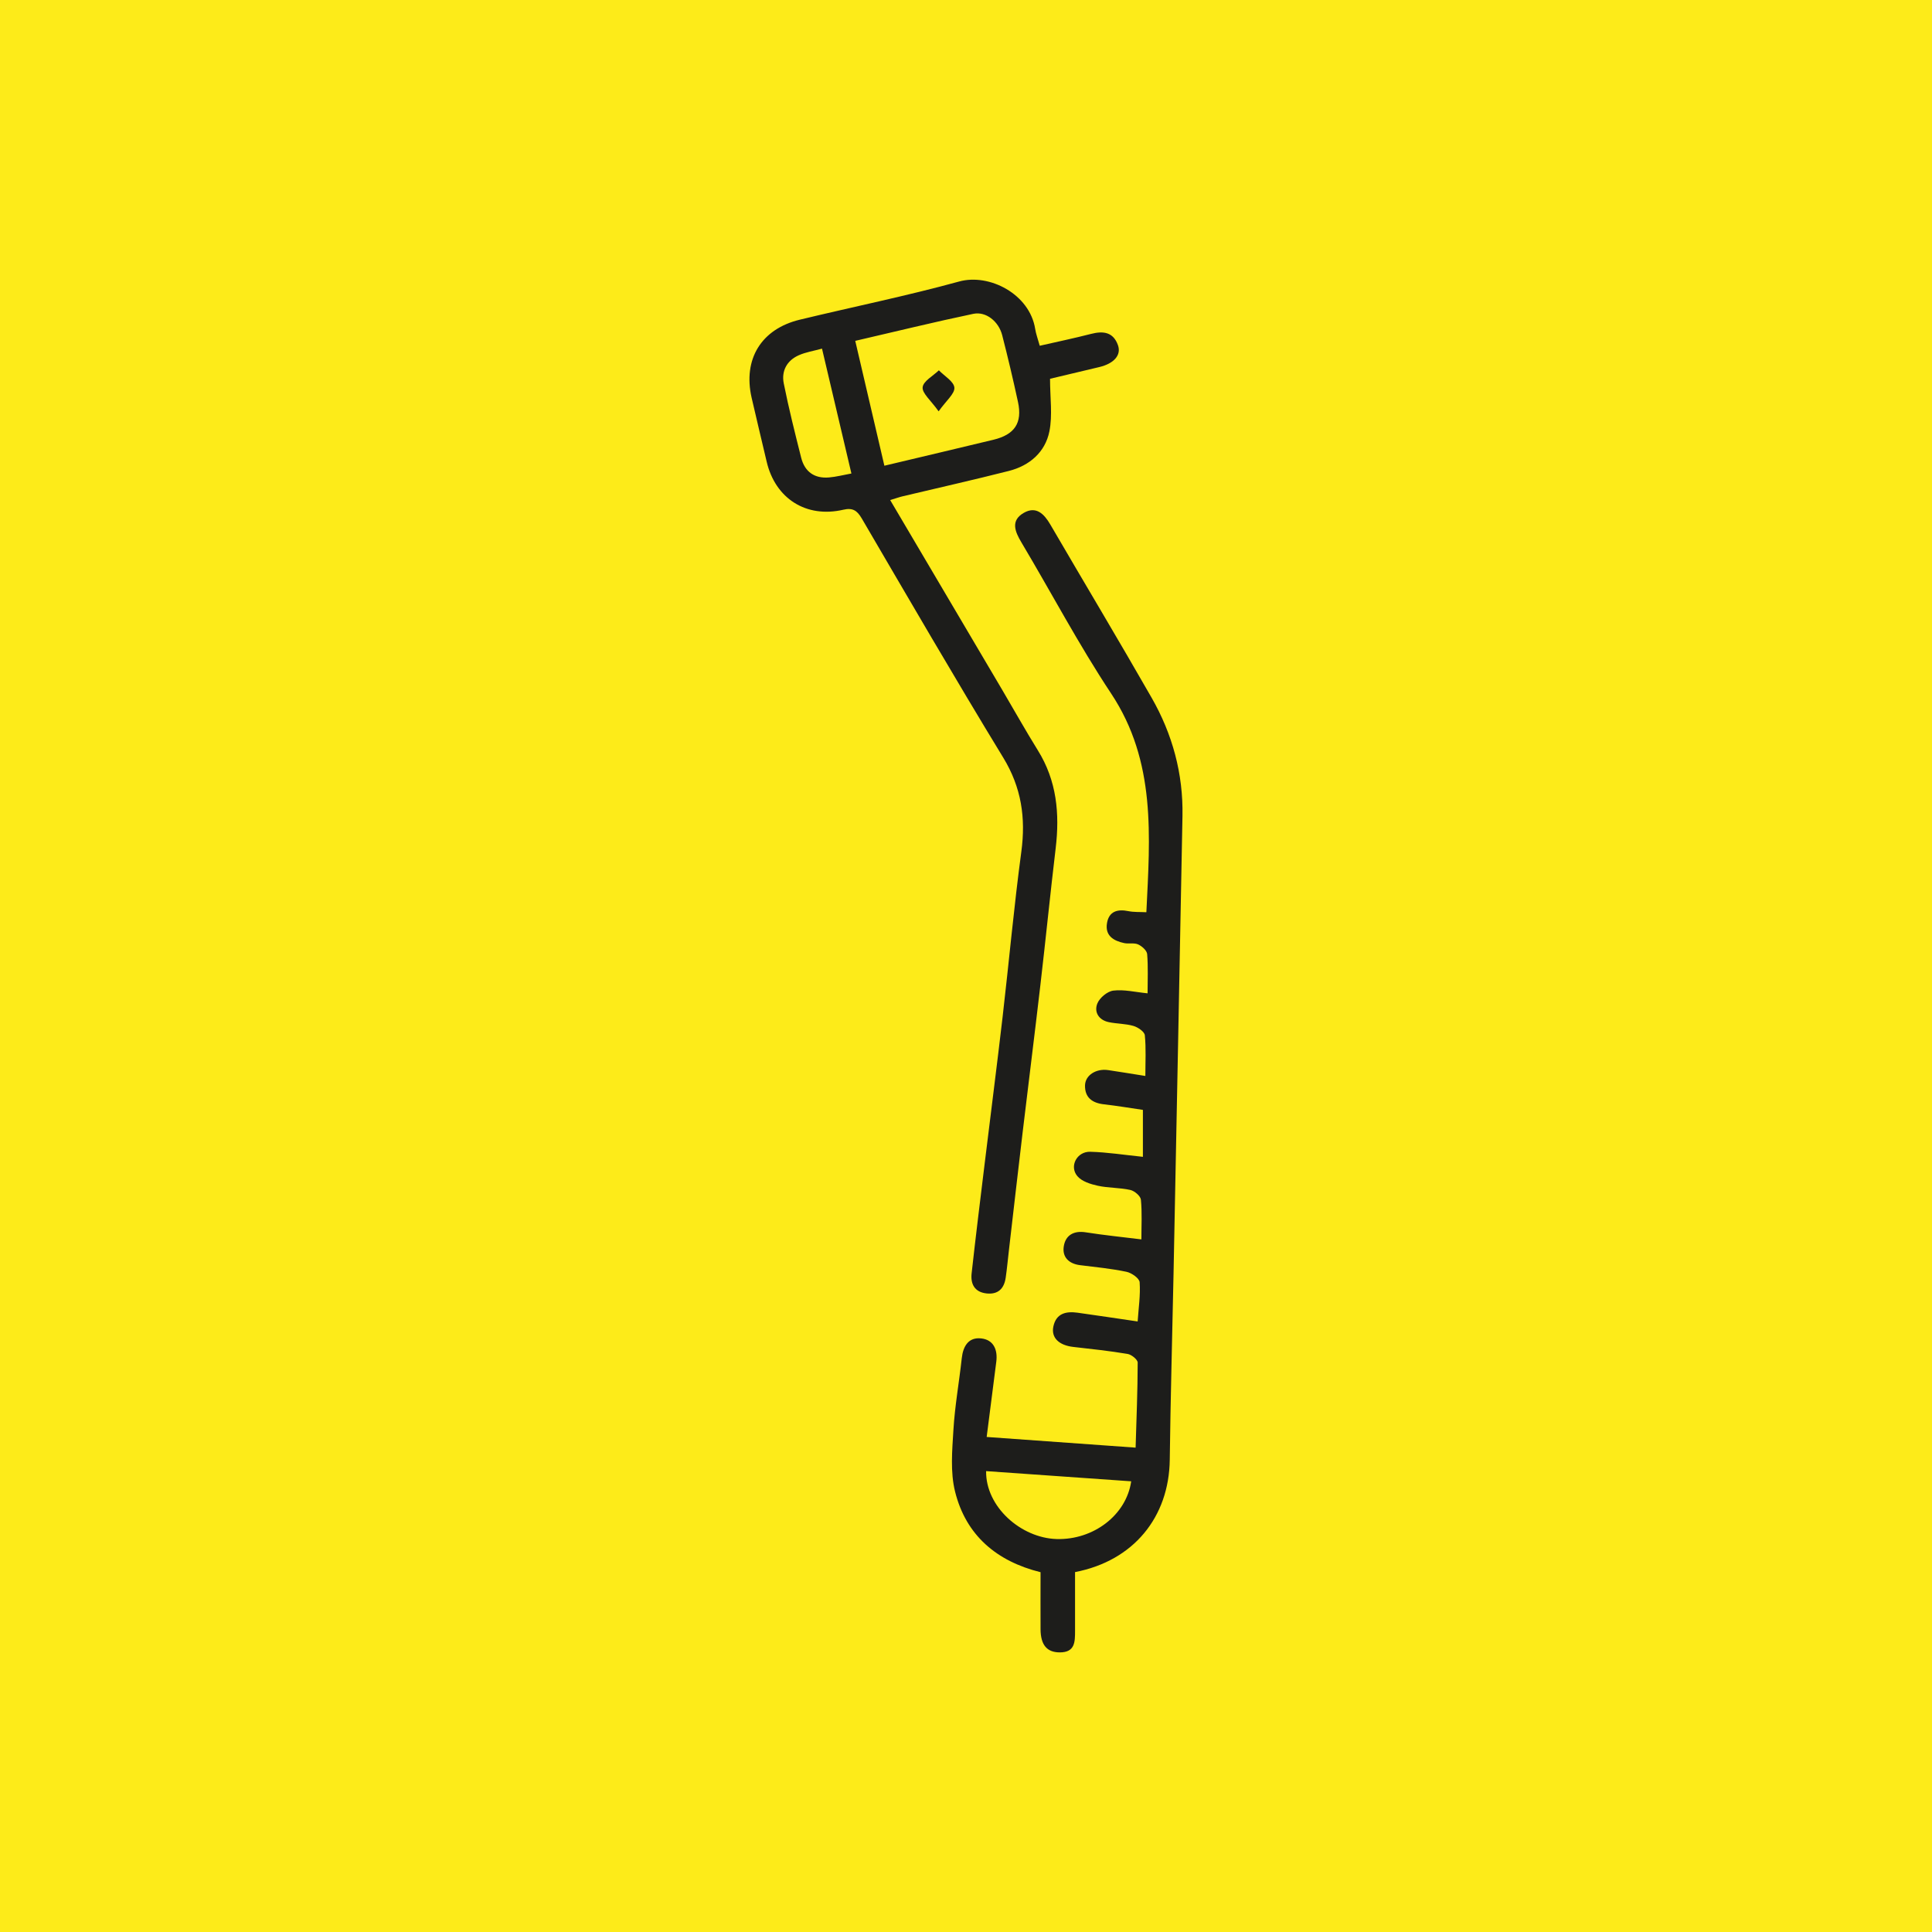 <svg xmlns="http://www.w3.org/2000/svg" id="Capa_2" data-name="Capa 2" viewBox="0 0 512 512"><defs><style>      .cls-1 {        fill: #1d1d1b;      }      .cls-1, .cls-2 {        stroke-width: 0px;      }      .cls-2 {        fill: #fdeb19;      }    </style></defs><g id="Capa_1-2" data-name="Capa 1"><g><rect class="cls-2" width="512" height="512"></rect><g><path class="cls-1" d="m302.48,328.42c0-3.59.21-7.07-.13-10.49-.1-.98-1.69-2.33-2.81-2.58-2.82-.63-5.81-.5-8.63-1.12-1.92-.42-4.21-1.14-5.39-2.53-2.22-2.61-.14-6.56,3.4-6.47,4.53.12,9.04.84,13.96,1.34v-12.44c-3.32-.48-6.84-1.08-10.37-1.48-3.07-.35-5.02-1.8-4.97-4.98.04-2.74,2.97-4.56,6.15-4.08,3,.45,6,.94,9.84,1.55,0-3.74.21-7.29-.14-10.79-.1-.94-1.81-2.11-2.99-2.46-2.1-.62-4.39-.56-6.55-1.01-2.66-.55-3.95-2.65-3.05-4.93.6-1.52,2.66-3.24,4.25-3.43,2.81-.35,5.75.39,9.07.72,0-3.5.17-6.96-.11-10.39-.08-.95-1.38-2.11-2.39-2.57-1.06-.48-2.49-.1-3.7-.35-2.83-.6-5.13-1.98-4.55-5.32.53-3.11,2.78-3.74,5.66-3.15,1.47.3,3.03.2,4.77.29.96-20.11,2.64-39.91-9.35-57.98-8.56-12.91-15.82-26.69-23.76-40.02-1.74-2.92-2.92-5.82.65-7.85,3.24-1.85,5.35.27,7,3.09,8.93,15.32,18.05,30.53,26.86,45.93,5.52,9.65,8.38,20.14,8.17,31.33-.76,40.46-1.57,80.91-2.37,121.37-.33,16.41-.8,32.81-1,49.22-.19,15.23-9.61,26.81-25.1,29.78,0,5.1.02,10.33,0,15.56-.01,2.84.06,5.74-4.07,5.72-3.36-.01-5.04-1.94-5.07-6.11-.03-5,0-10,0-15.14-11.65-2.88-19.77-9.78-22.65-21.34-1.3-5.19-.77-10.94-.44-16.4.38-6.34,1.52-12.64,2.21-18.97.35-3.19,1.79-5.6,5.11-5.25,3.28.34,4.45,2.95,4.04,6.17-.84,6.56-1.68,13.13-2.55,19.95,13.2.94,26.02,1.86,39.47,2.83.23-7.63.54-15.09.55-22.54,0-.79-1.63-2.12-2.66-2.29-4.77-.8-9.59-1.32-14.4-1.86-3.81-.43-5.93-2.45-5.28-5.44.75-3.48,3.37-4.05,6.41-3.63,5.2.73,10.4,1.51,15.92,2.32.24-3.54.77-6.99.53-10.39-.07-1.04-2.13-2.49-3.49-2.77-4.05-.85-8.2-1.25-12.31-1.76-2.98-.37-4.75-2.16-4.31-4.97.46-2.97,2.64-4.24,5.85-3.73,4.76.75,9.56,1.23,14.73,1.87Zm-41.15,61.43c-.14,9.46,9.23,17.73,18.69,18.01,9.71.28,18.47-6.32,19.76-15.3-12.73-.9-25.42-1.79-38.45-2.7Z"></path><path class="cls-1" d="m235.9,132.51c10.06,17.05,19.85,33.62,29.63,50.2,3.17,5.37,6.21,10.82,9.5,16.12,5.03,8.07,5.83,16.81,4.73,26-1.44,12.07-2.64,24.16-4.05,36.23-1.5,12.93-3.13,25.84-4.67,38.76-1.24,10.45-2.44,20.9-3.65,31.35-.29,2.48-.51,4.96-.87,7.43-.42,2.9-2.03,4.52-5.11,4.17-3.16-.36-4.23-2.53-3.92-5.31,1.08-9.77,2.29-19.53,3.48-29.29,1.57-12.92,3.24-25.83,4.74-38.76,1.69-14.56,3-29.16,4.95-43.68,1.21-9.01.03-17.05-4.81-24.98-12.77-20.94-25.08-42.16-37.46-63.33-1.24-2.12-2.39-2.92-4.9-2.34-9.84,2.28-18.03-2.95-20.32-12.75-1.32-5.64-2.69-11.27-3.98-16.91-2.34-10.22,2.53-18.23,12.76-20.7,14.08-3.4,28.29-6.29,42.24-10.12,8-2.2,18.67,3.33,20.14,12.55.21,1.34.7,2.63,1.21,4.48,4.61-1.05,9.14-2,13.62-3.15,3.24-.83,5.87-.48,7.11,3,.94,2.64-1.08,4.88-4.97,5.8-4.53,1.07-9.05,2.15-13.03,3.1,0,5.04.69,9.64-.17,13.93-1.11,5.53-5.25,9.09-10.73,10.49-9.36,2.38-18.78,4.49-28.18,6.73-.92.22-1.81.55-3.3,1Zm-1.53-9.09c9.88-2.35,19.39-4.59,28.89-6.88,5.64-1.36,7.71-4.46,6.52-10-1.28-5.93-2.68-11.84-4.19-17.72-.93-3.63-4.28-6.36-7.66-5.65-10.36,2.17-20.64,4.7-31.28,7.16,2.58,11.08,5.08,21.78,7.72,33.09Zm-8.74,2.05c-2.66-11.29-5.21-22.12-7.79-33.08-2.22.61-4.31.93-6.17,1.76-3.14,1.39-4.62,4.17-3.97,7.44,1.32,6.62,2.97,13.17,4.62,19.71.94,3.72,3.51,5.55,7.36,5.23,1.9-.16,3.77-.65,5.95-1.05Z"></path><path class="cls-1" d="m248.74,109c-2.08-2.93-4.39-4.78-4.23-6.37.17-1.63,2.76-3,4.3-4.49,1.47,1.52,3.97,2.95,4.11,4.58.13,1.6-2.13,3.41-4.17,6.28Z"></path></g></g></g></svg>